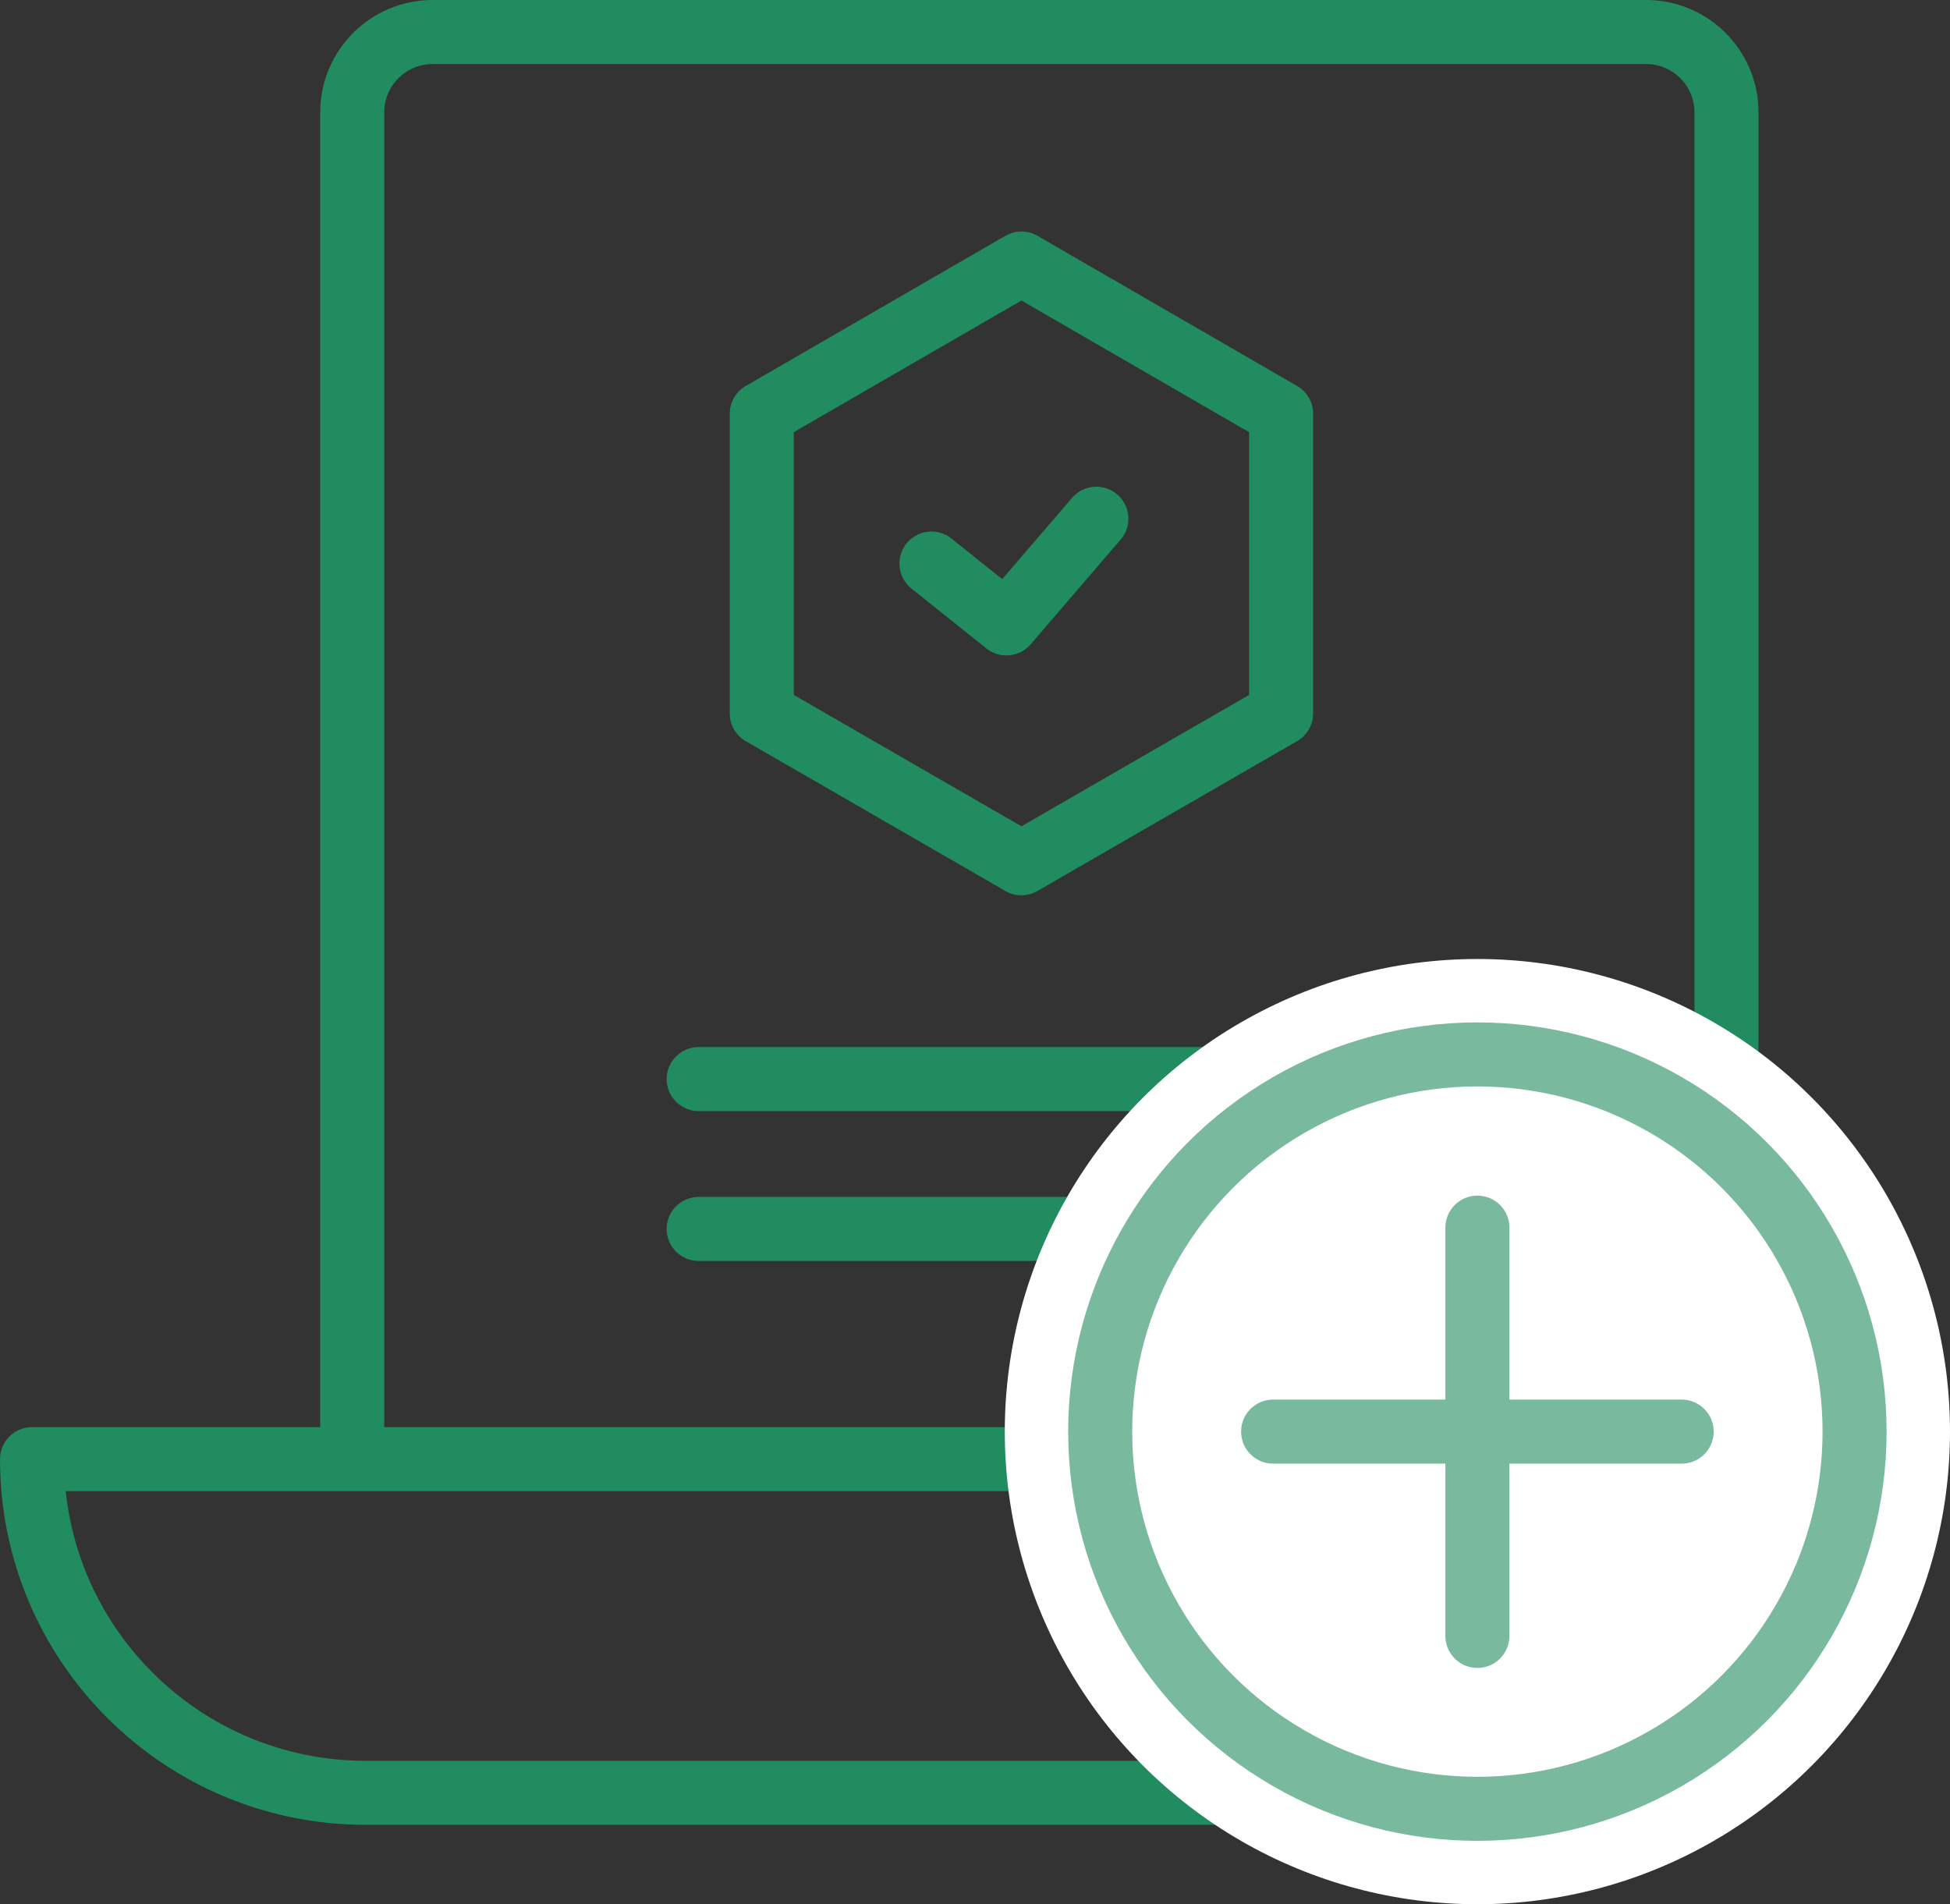<?xml version="1.0" encoding="UTF-8"?>
<svg id="Layer_1" data-name="Layer 1" xmlns="http://www.w3.org/2000/svg" width="60.9" height="59.47" viewBox="0 0 60.9 59.47">
  <rect x="0" y="0" width="60.9" height="59.47" fill="#333333" stroke="none"/>
  <defs>
    <style>
      .cls-1, .cls-2, .cls-3 {
        fill: #fff;
      }

      .cls-1, .cls-3, .cls-4 {
        stroke: #208c5f;
        stroke-linecap: round;
        stroke-linejoin: round;
        stroke-width: 2px;
      }

      .cls-2 {
        stroke-width: 0px;
      }

      .cls-3, .cls-5 {
        opacity: .6;
      }

      .cls-4 {
        fill: none;
      }
    </style>
  </defs>
  <g>
    <g>
      <path class="cls-4" d="m11,45.39V3.51c0-1.38,1.12-2.51,2.51-2.51h37.9c1.38,0,2.51,1.12,2.51,2.51v43.74"/>
      <path class="cls-4" d="m46.41,55.99H11.42c-5.75,0-10.42-4.66-10.42-10.42h37.08"/>
      <path class="cls-4" d="m53.91,45.58v2.5c0,4.37-3.54,7.92-7.92,7.92h0c-4.37,0-7.92-3.54-7.92-7.92v-2.5"/>
    </g>
    <g>
      <line class="cls-4" x1="21.82" y1="33.7" x2="41.36" y2="33.7"/>
      <line class="cls-4" x1="21.82" y1="38.38" x2="41.36" y2="38.38"/>
    </g>
    <polygon class="cls-4" points="40.01 22.28 40.01 12.92 31.9 8.23 23.79 12.92 23.79 22.28 31.9 26.96 40.01 22.28"/>
    <polyline class="cls-4" points="29.09 17.6 31.43 19.47 34.24 16.2"/>
  </g>
  <circle class="cls-2" cx="46.14" cy="44.71" r="14.76"/>
  <circle class="cls-3" cx="46.14" cy="44.71" r="11.78"/>
  <g class="cls-5">
    <line class="cls-1" x1="39.76" y1="44.71" x2="52.52" y2="44.71"/>
    <line class="cls-1" x1="46.14" y1="51.09" x2="46.14" y2="38.34"/>
  </g>
</svg>